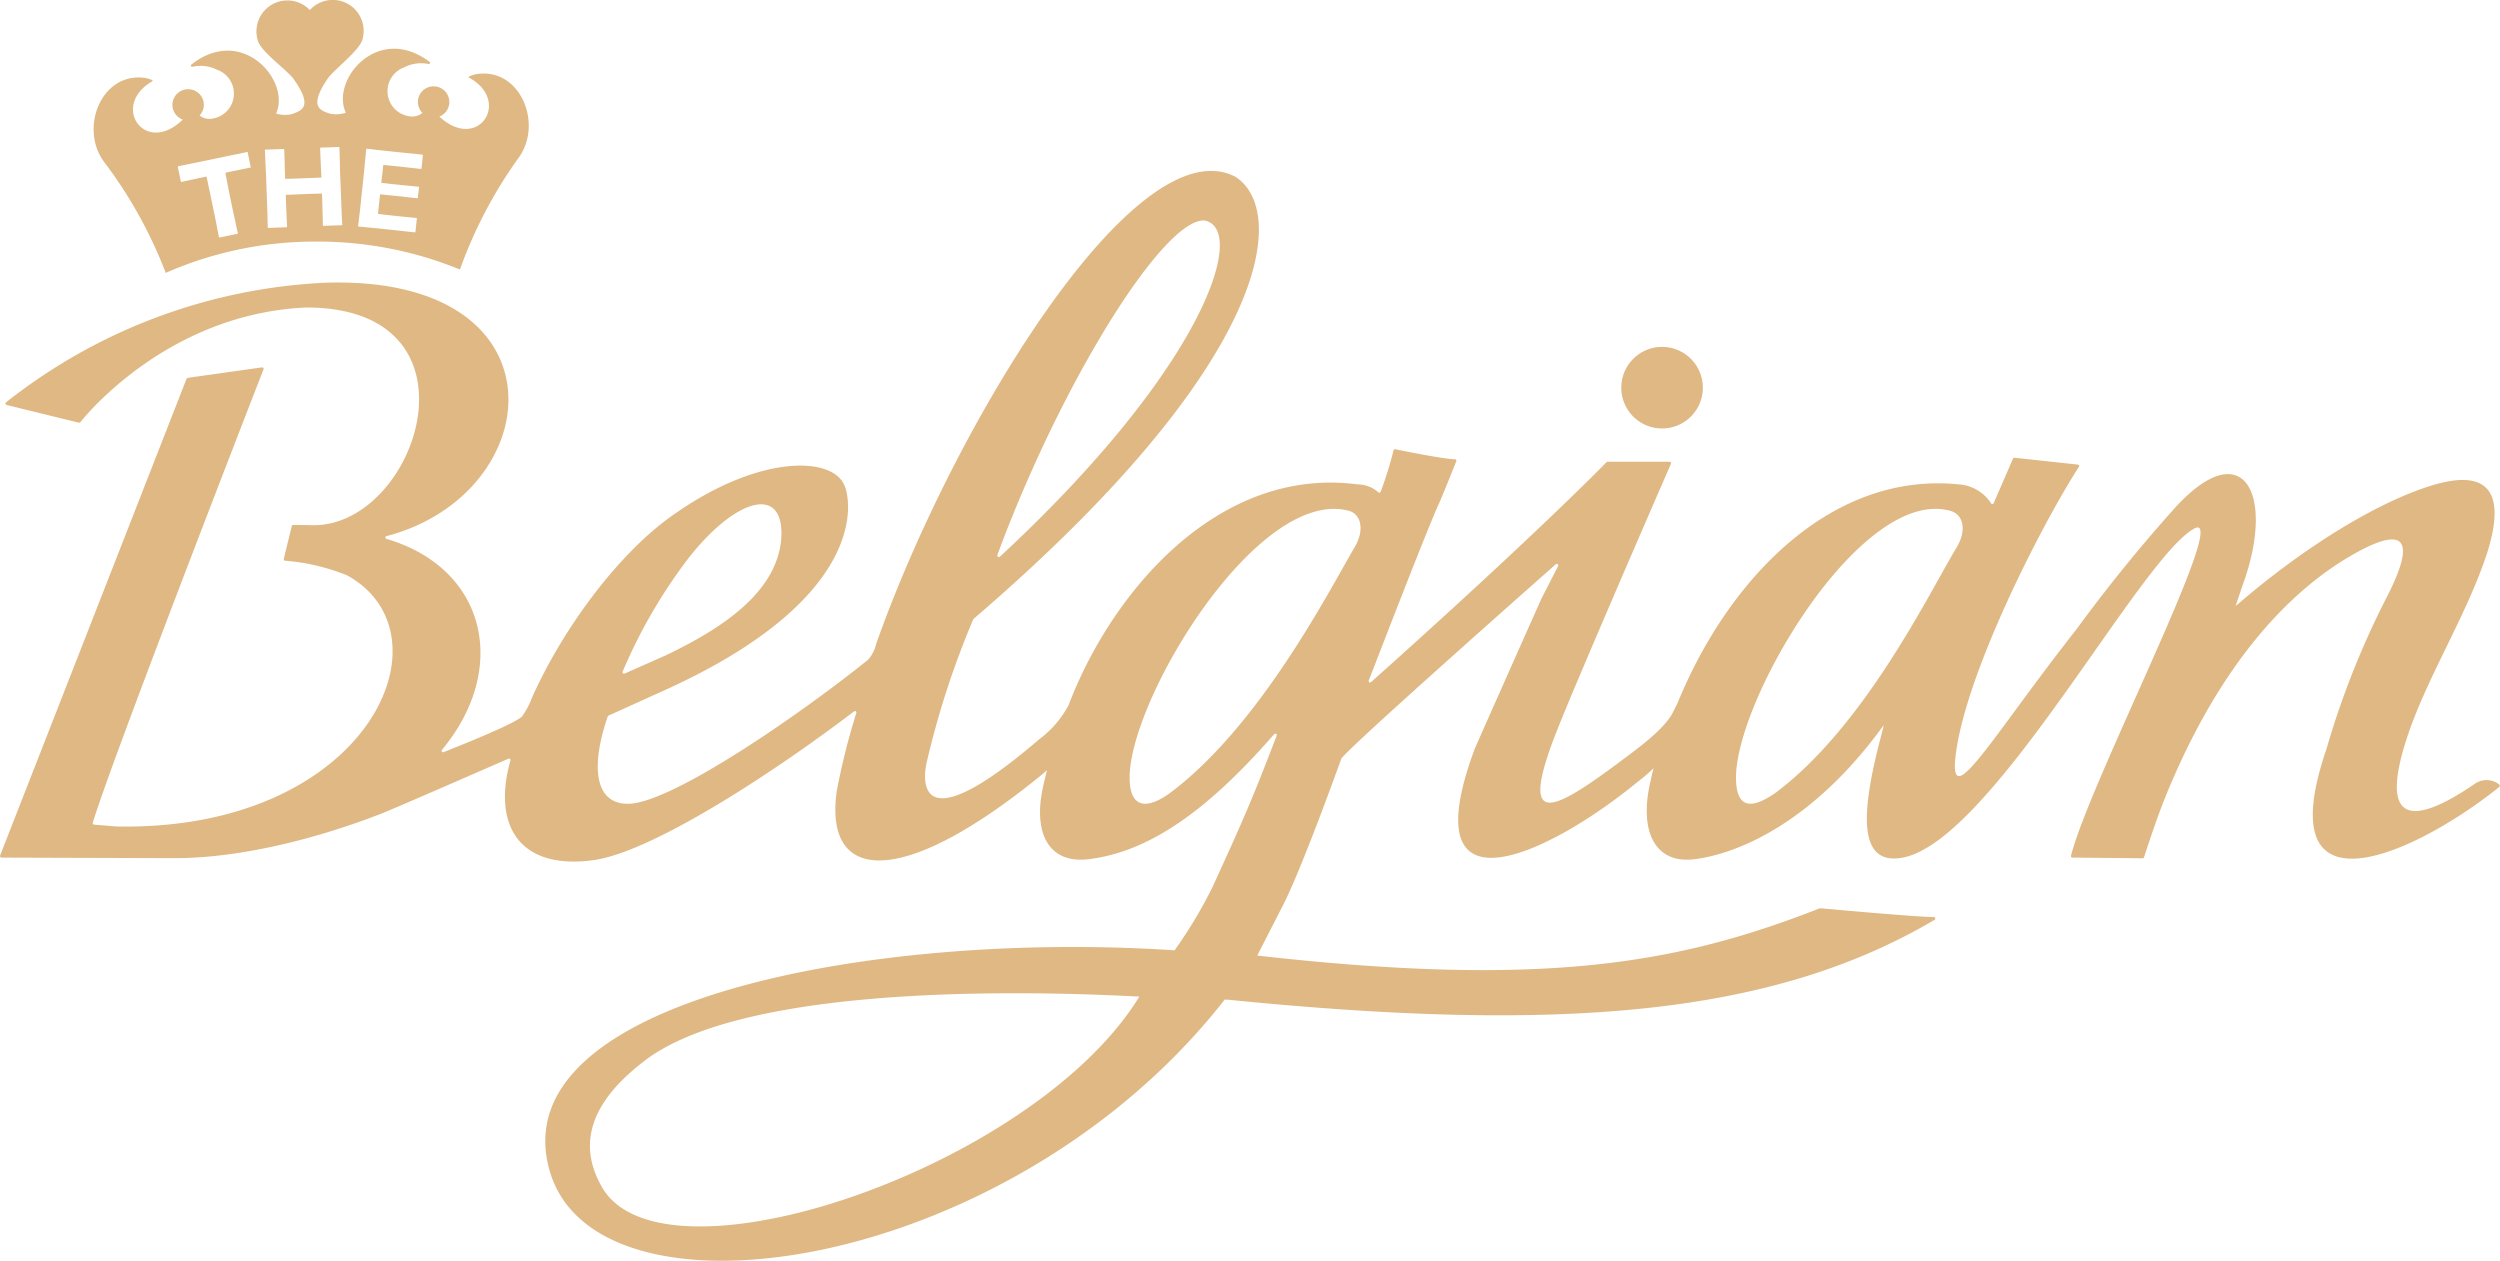 <svg id="Group_3" data-name="Group 3" xmlns="http://www.w3.org/2000/svg" xmlns:xlink="http://www.w3.org/1999/xlink" width="198.534" height="100.122" viewBox="0 0 198.534 100.122">
  <defs>
    <clipPath id="clip-path">
      <rect id="Rectangle_1" data-name="Rectangle 1" width="198.534" height="100.122" fill="#dfb883"/>
    </clipPath>
  </defs>
  <g id="Group_1" data-name="Group 1" clip-path="url(#clip-path)">
    <path id="Path_1" data-name="Path 1" d="M131.991,76.315a3.239,3.239,0,1,0,3.239,3.239,3.242,3.242,0,0,0-3.239-3.239m66.5,34.769-.013-.013a1.627,1.627,0,0,0-1.94-.063c-4.076,2.8-8.165,4.222-5.166-4.317,1.667-4.659,4.577-9.229,6.155-14.053.742-2.409,1.825-7.226-4.412-5.318-4.323,1.331-9.743,4.716-14.446,8.621l-1.135.957.539-1.6c2.662-7.188.152-12.183-5.3-6.257a124.816,124.816,0,0,0-7.867,9.692c-6.751,8.6-10.1,14.618-9.616,10.149.723-6.535,6.909-18.573,9.806-23.042a.113.113,0,0,0-.089-.177l-5.02-.545a.123.123,0,0,0-.127.07l-1.534,3.537a.117.117,0,0,1-.216,0,3.314,3.314,0,0,0-2.548-1.49c-10.142-1.039-18.319,7.524-22.338,17.356v.006l-.3.59c-.507,1.154-2.041,2.39-3.543,3.524-5.787,4.342-9.071,6.459-5.7-2.022,1.737-4.38,8.266-19.372,9.014-21.09a.12.12,0,0,0-.108-.165h-4.925a.105.105,0,0,0-.076.032c-.463.475-6.028,6.143-18.7,17.464a.115.115,0,0,1-.19-.12c.925-2.371,4.634-12.012,5.6-14.11.241-.52,1.1-2.675,1.35-3.3a.112.112,0,0,0-.1-.158c-.9-.019-4.133-.672-4.748-.8a.107.107,0,0,0-.127.076,32.385,32.385,0,0,1-1.027,3.309.12.12,0,0,1-.2.025,2.48,2.48,0,0,0-1.616-.615c-11.08-1.47-19.562,8.551-22.972,17.54A8.293,8.293,0,0,1,82.5,107.5c-10.928,9.369-8.887,1.718-8.887,1.718a69.275,69.275,0,0,1,3.67-11.258c.013-.019.025-.032.038-.051,23.8-20.43,24.969-32.481,20.754-35.124-7.949-4-22.433,19.949-28.493,37.114a2.877,2.877,0,0,1-.653,1.268c-5.54,4.45-15.518,11.309-18.966,11.429-2.77.089-3.062-2.979-1.705-6.922a.676.676,0,0,0,.063-.076l4.114-1.864c16.507-7.353,15.226-15.163,14.6-16.481-1.071-2.307-6.992-2.345-13.793,2.561-4.184,3.011-8.538,8.855-11,14.37a6.154,6.154,0,0,1-.78,1.47c-.482.545-4.855,2.3-6.244,2.846a.113.113,0,0,1-.12-.184c5.363-6.453,3.531-14.415-4.406-16.754a.114.114,0,0,1,.006-.222c12.824-3.36,14.491-20.671-4.748-20.126A44.169,44.169,0,0,0,.471,80.727a.119.119,0,0,0,.057.2l5.73,1.407c.044-.013.076-.025.12-.038.59-.742,7.131-8.64,17.952-9.109,14.63,0,8.811,17.622.336,17.286-.482-.013-.945-.013-1.382-.013a.116.116,0,0,0-.114.089l-.634,2.6a.121.121,0,0,0,.1.146,16.614,16.614,0,0,1,4.938,1.166C36.134,99.2,29.218,114.805,9.231,114.4H9.225l-1.75-.146a.123.123,0,0,1-.108-.152c1.515-5.014,12.557-33.431,13.559-36a.117.117,0,0,0-.127-.159l-5.889.83a1.2,1.2,0,0,1-.095.076L.008,116.707a.122.122,0,0,0,.114.165l13.5.044c7.391.063,15.207-2.973,16.57-3.5,1.116-.431,8.8-3.8,10.193-4.4a.112.112,0,0,1,.152.133c-1.439,5.109.659,8.716,6.554,7.93,4.849-.64,15-7.436,20.735-11.822a.116.116,0,0,1,.177.133,54.887,54.887,0,0,0-1.553,6.2c-1.021,7.2,4.982,7.9,16.209-1.242.171-.139.33-.279.494-.431-.1.368-.184.735-.266,1.09-.919,3.829.33,6.39,3.575,5.99,4.526-.558,9.115-3.48,14.725-9.927a.118.118,0,0,1,.2.114c-1.8,4.672-2.422,6.212-5.153,12.145a37.758,37.758,0,0,1-2.948,4.9l-.006.006-.2-.013c-23.929-1.547-53.329,4.044-49.425,17.54,3.765,13.008,36.664,8.051,53.6-13.61l.006-.006.279.013c26.49,2.656,43.2,1.255,56.093-6.345a.119.119,0,0,0-.057-.222c-1.376,0-8.133-.621-8.957-.691a.341.341,0,0,0-.159.019c-11.321,4.437-22.059,6.275-44.62,3.733l1.87-3.651c1.515-2.8,4.653-11.562,4.8-11.962,0-.006,0-.006.006-.019.412-.735,14.288-13.014,17.033-15.442a.119.119,0,0,1,.184.146l-1.337,2.612c-.013.038-1.306,2.929-2.605,5.857s-2.618,5.883-2.688,6.073c-5.141,13.857,6.168,8.063,12.551,2.91,1-.8.963-.748,1.673-1.407-.2.685-.146.571-.3,1.236-.837,3.829.418,6.4,3.575,5.99,3.455-.45,9.407-2.922,14.991-10.643l-.1.45c-1.585,5.9-2.212,10.808,1.629,10.066,7.1-1.376,18.776-23.727,23.124-26.123,3.011-1.667-8.3,20.1-9.781,25.983a.114.114,0,0,0,.114.14l5.572.057a.122.122,0,0,0,.114-.083c.152-.475.938-2.871,1.515-4.336,3.867-9.749,9.16-16.329,15.087-19.708,4.957-2.815,4.57-.247,2.58,3.575a68.061,68.061,0,0,0-4.7,11.892c-4.71,13.806,7.131,8.291,13.724,3a.113.113,0,0,0,0-.184M79.2,92.853c5.058-13.711,13.242-26.833,16.475-26.573,3.4.7.019,11.588-16.272,26.7a.124.124,0,0,1-.2-.127M49.446,102.1a41.574,41.574,0,0,1,5.128-8.874c3.575-4.653,7.486-6.066,7.486-2.079-.083,4.659-4.989,7.645-9.141,9.642l-3.315,1.47a.121.121,0,0,1-.159-.158m-1.623,40.968c-2.7-4.621.818-8.1,3.353-10.054,7.429-5.711,27.593-5.711,39.079-5.115l.228.006c-8.3,13.572-37.748,23.587-42.661,15.163m59.751-50.838c-2,3.41-7.4,13.965-14.465,19.365-2.073,1.585-3.4,1.331-3.4-1.078,0-6.238,10.136-23.029,17.368-21.2,1,.247,1.331,1.5.5,2.91m33.609,19.365c-2.161,1.585-3.322,1.331-3.322-1.078,0-6.238,9.882-23.029,16.95-21.2,1.084.247,1.413,1.5.583,2.91-2.079,3.41-7.144,13.965-14.212,19.365" transform="translate(0 -48.767)" fill="#dfb883"/>
    <path id="Path_2" data-name="Path 2" d="M64.857,5.85a2.29,2.29,0,0,0-.887.222c-.083.044-.032.082-.013.095,3.4,1.857.7,5.94-2.358,3.093a1.26,1.26,0,0,0,.792-1.128,1.251,1.251,0,0,0-2.459-.349,1.262,1.262,0,0,0,.317,1.185,1.219,1.219,0,0,1-.761.285,2.012,2.012,0,0,1-.691-3.9,2.924,2.924,0,0,1,1.933-.273c.108.013.177-.1.089-.165C56.686,1.8,52.94,6.4,54.176,8.95a2.411,2.411,0,0,1-1.261.076c-.742-.247-1.749-.507-.171-2.8.475-.691,2.466-2.174,2.732-3.049A2.456,2.456,0,0,0,51.311.8V.8A2.458,2.458,0,0,0,47.2,3.277c.292.868,2.314,2.3,2.808,2.979,1.623,2.257.621,2.535-.108,2.8a2.363,2.363,0,0,1-1.268-.038c1.179-2.58-2.675-7.093-6.732-3.886-.089.07-.013.184.089.171a2.9,2.9,0,0,1,1.94.228,2.011,2.011,0,0,1-.6,3.911,1.221,1.221,0,0,1-.773-.272,1.226,1.226,0,0,0,.292-1.185,1.249,1.249,0,0,0-2.447.406A1.265,1.265,0,0,0,41.219,9.5c-2.986,2.916-5.781-1.1-2.422-3.043.019-.006.07-.051-.013-.1a2.335,2.335,0,0,0-.894-.2c-3.22-.165-4.83,4.057-2.941,6.669a35.769,35.769,0,0,1,4.919,8.843h.006A29.363,29.363,0,0,1,51.5,19.187,29.893,29.893,0,0,1,63.228,21.4h.006a35.758,35.758,0,0,1,4.716-8.95c1.826-2.656.121-6.84-3.093-6.6m-18.96,7.6c-.355.07-.792.159-1.293.266.089.475.165.856.222,1.147s.133.659.222,1.116q.162.78.323,1.5c.1.482.178.843.235,1.078L44.1,18.87c-.044-.228-.114-.577-.2-1.039s-.2-.983-.317-1.547c-.089-.418-.158-.773-.222-1.071s-.146-.691-.254-1.192c-.5.108-.944.2-1.331.285s-.621.133-.7.146L40.82,13.21c.235-.044.621-.127,1.16-.235s1.071-.222,1.6-.33c.615-.127,1.2-.254,1.769-.368s.9-.19,1.021-.216l.254,1.242c-.127.025-.368.076-.729.146m6.459,4.488c-.006-.171-.013-.469-.025-.887s-.025-.983-.051-1.68c-.108,0-.33.013-.672.019s-.615.019-.83.032c-.235.006-.5.019-.8.032s-.488.019-.577.019c.025.653.044,1.185.063,1.61s.032.748.044.963l-1.534.057c-.006-.228-.013-.564-.025-1.014s-.038-1.236-.083-2.352c-.013-.355-.025-.78-.051-1.28s-.044-1.027-.07-1.572l1.534-.051c.019.444.032.856.038,1.242s.025.761.038,1.128c.083,0,.26-.006.526-.013s.545-.019.856-.032c.26-.006.551-.019.868-.032s.532-.019.628-.025c-.013-.355-.032-.735-.051-1.135s-.038-.811-.051-1.242l1.534-.051c.013.52.032,1.078.044,1.667s.038,1.071.051,1.445q.048,1.179.076,1.978c.025.532.044.9.057,1.122Zm7.822-4.52c-.057,0-.253-.025-.608-.063s-.7-.082-1.052-.12c-.209-.019-.45-.044-.723-.07s-.488-.051-.647-.07c-.025.234-.051.475-.082.735s-.057.488-.076.691c.158.019.361.038.608.07s.45.051.615.063c.393.044.767.082,1.116.114s.564.057.659.063l-.1.919-.716-.076c-.412-.051-.761-.089-1.039-.114-.159-.019-.368-.038-.621-.063s-.463-.051-.621-.063c-.038.361-.07.666-.1.925s-.051.469-.063.628c.184.025.431.051.742.089l.83.089c.355.038.672.07.957.095s.475.044.558.057l-.12,1.141c-.108-.007-.412-.044-.919-.1s-1-.108-1.49-.159c-.431-.044-.85-.089-1.255-.127s-.7-.07-.887-.089c.019-.165.063-.52.127-1.065s.133-1.242.222-2.079c.038-.355.089-.805.14-1.35s.108-1.109.165-1.68q.314.028.894.1c.387.044.773.082,1.166.127.532.057,1.052.108,1.566.158s.8.083.869.1Z" transform="translate(-26.707 0)" fill="#dfb883"/>
  </g>
</svg>
